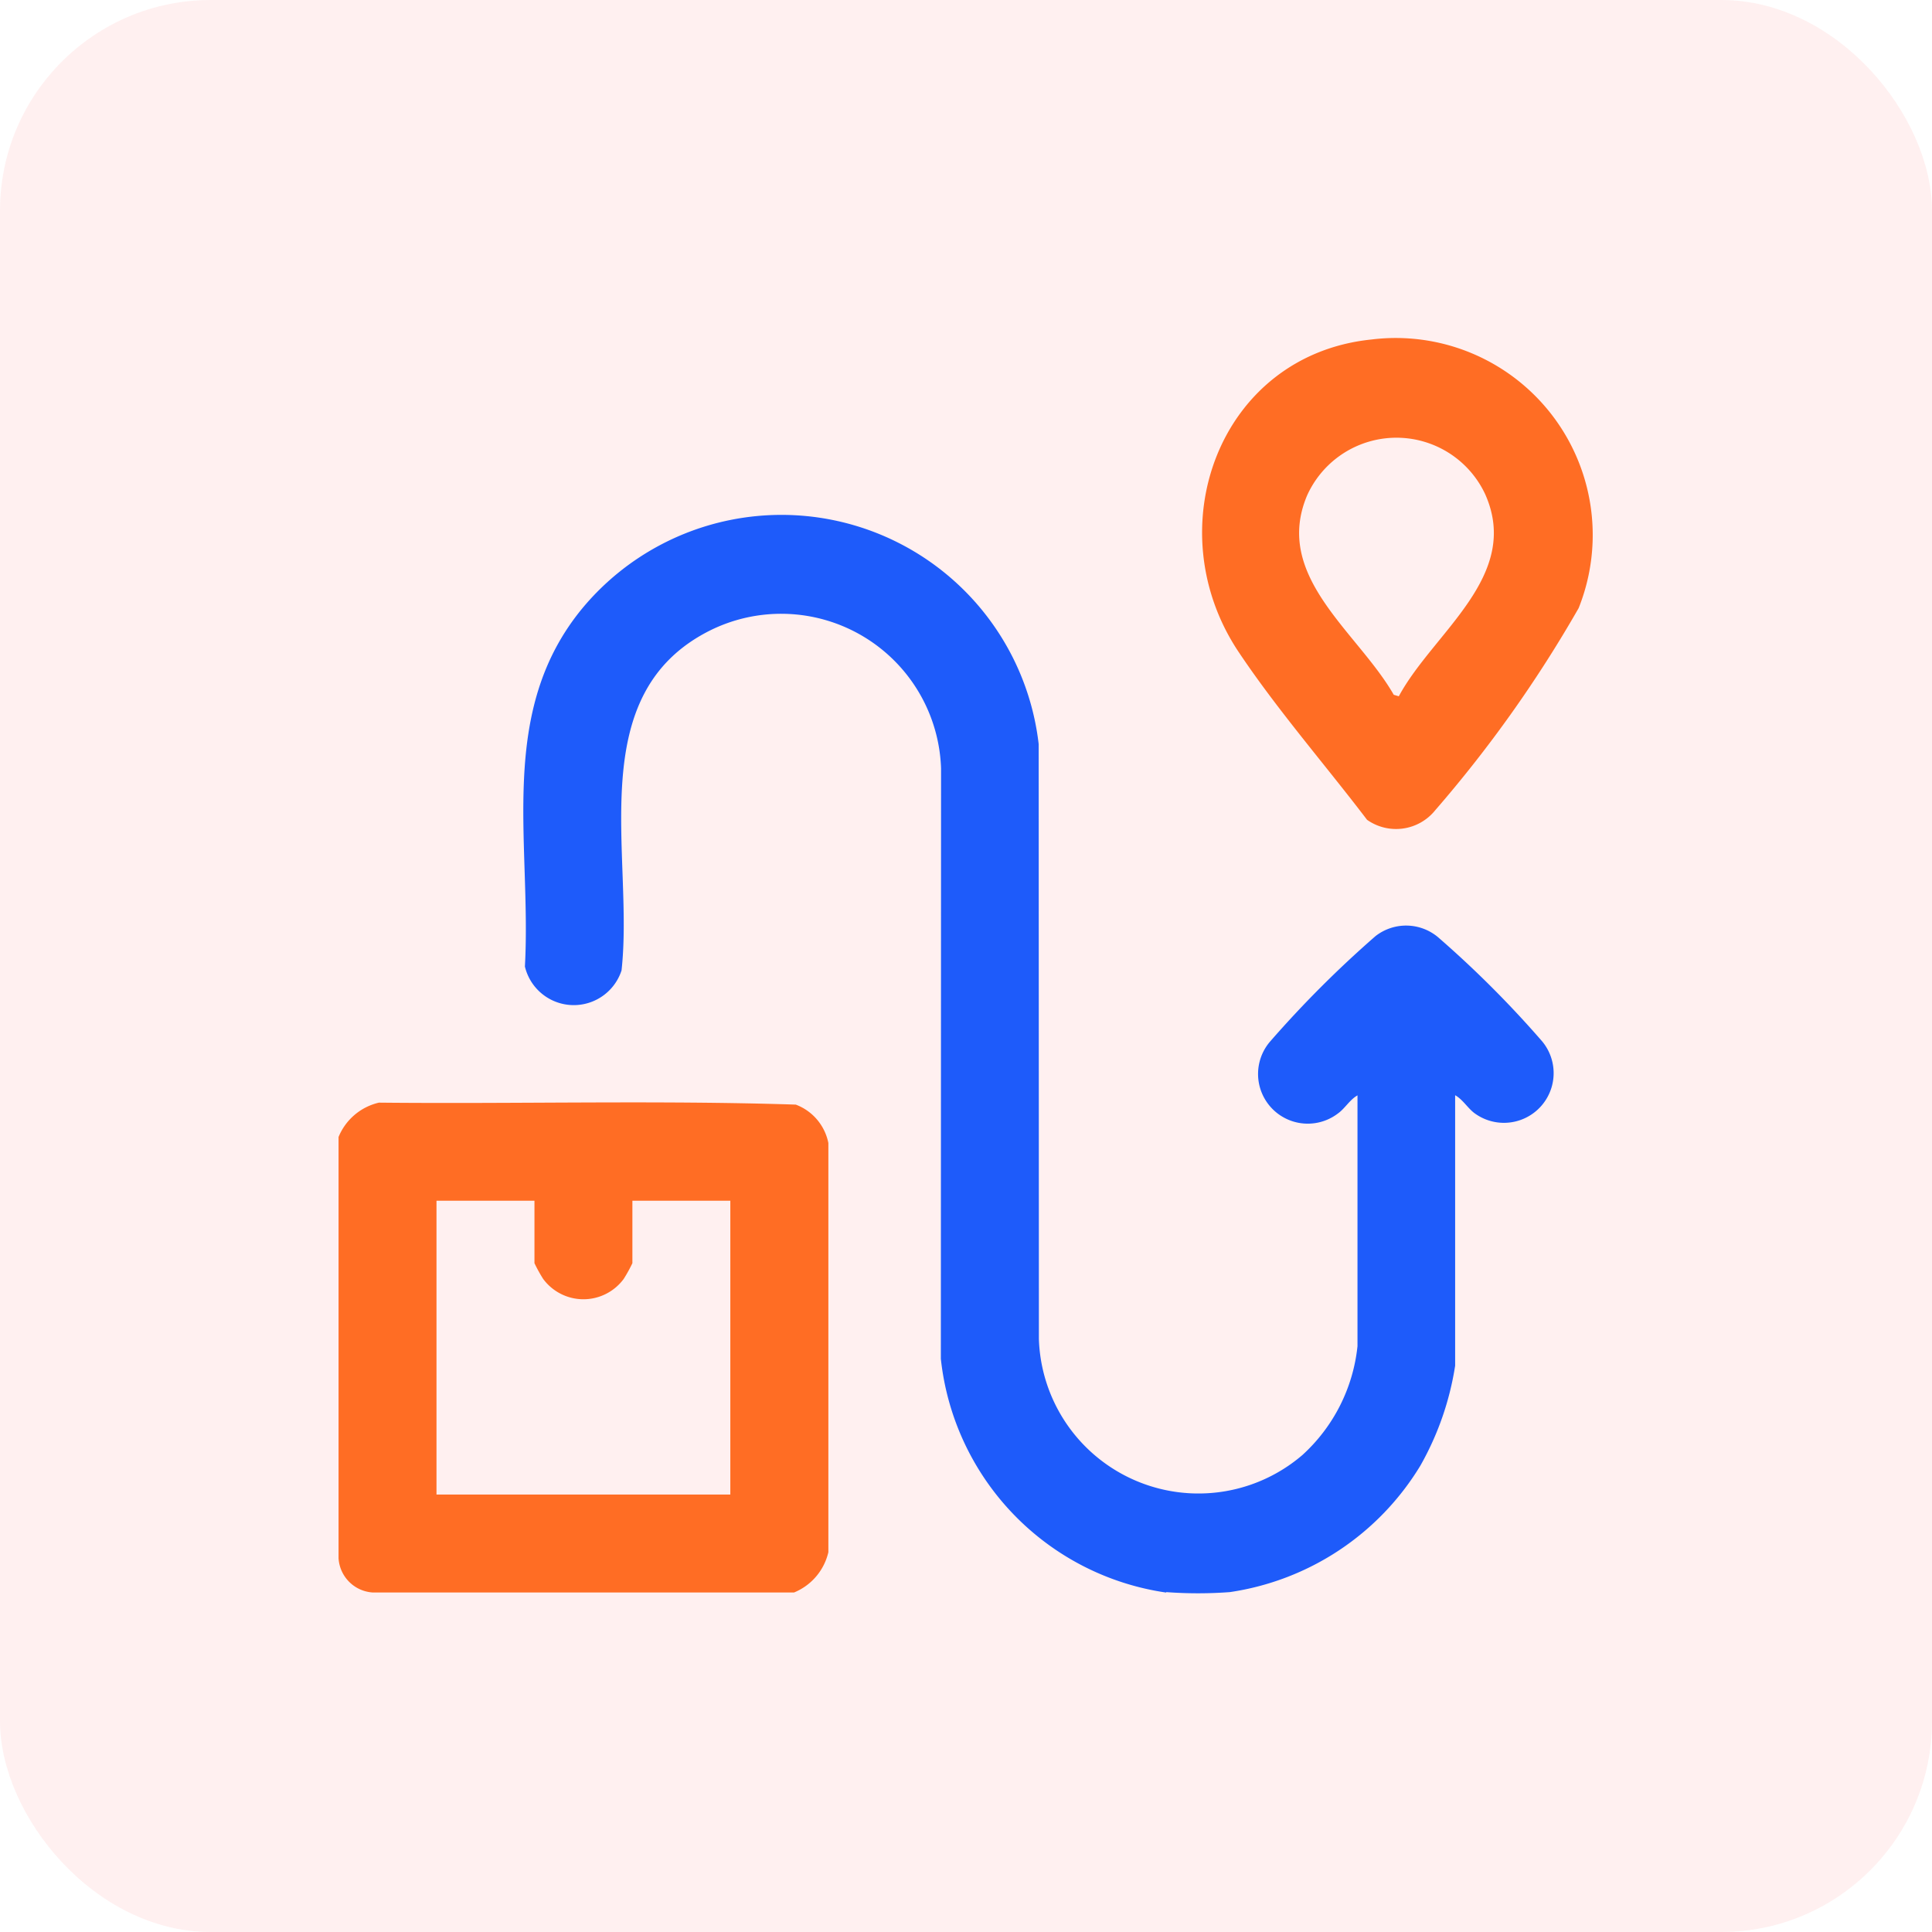 <svg xmlns="http://www.w3.org/2000/svg" xmlns:xlink="http://www.w3.org/1999/xlink" width="55" height="55" viewBox="0 0 55 55">
  <defs>
    <clipPath id="clip-path">
      <rect id="Rectangle_64186" data-name="Rectangle 64186" width="35.723" height="35.737" fill="none"/>
    </clipPath>
  </defs>
  <g id="Group_170572" data-name="Group 170572" transform="translate(-11306 -2378)">
    <rect id="Rectangle_64408" data-name="Rectangle 64408" width="55" height="55" rx="6" transform="translate(11306 2378)" fill="#fd3f3f" opacity="0.08"/>
    <g id="Compliance_Reporting" data-name="Compliance &amp; Reporting" transform="translate(12143 127)">
      <g id="Group_170253" data-name="Group 170253" transform="translate(-827.362 2260.632)">
        <g id="Group_170252" data-name="Group 170252" transform="translate(0 0)" clip-path="url(#clip-path)">
          <path id="Path_210500" data-name="Path 210500" d="M12.966,52.167H.976A1.04,1.04,0,0,1,0,51.191V39.2a1.642,1.642,0,0,1,1.149-.978c3.953.04,7.928-.071,11.867.056a1.474,1.474,0,0,1,.928,1.094V51.019a1.64,1.64,0,0,1-.978,1.148M5.577,41.014H2.788v8.365h8.365V41.014H8.365v1.778a4.241,4.241,0,0,1-.248.449,1.425,1.425,0,0,1-2.292,0,4.241,4.241,0,0,1-.248-.449Z" transform="translate(0 -16.464)" fill="#ff6d24"/>
          <path id="Path_210501" data-name="Path 210501" d="M27.541,39.5a7.538,7.538,0,0,1-6.416-6.654l.006-16.806A4.554,4.554,0,0,0,14.6,12.089c-3.717,1.816-2.2,6.408-2.565,9.7a1.43,1.43,0,0,1-2.751-.111c.194-3.569-.818-7.27,1.671-10.241a7.371,7.371,0,0,1,12.955,3.91l.006,16.933a4.545,4.545,0,0,0,7.5,3.306,4.872,4.872,0,0,0,1.57-3.1V25.346c-.223.125-.357.375-.562.519A1.415,1.415,0,0,1,30.5,23.811a31.035,31.035,0,0,1,3-3,1.415,1.415,0,0,1,1.78.033,29.763,29.763,0,0,1,2.962,2.963,1.415,1.415,0,0,1-1.914,2.054c-.2-.143-.339-.394-.562-.519v7.7a8.363,8.363,0,0,1-.99,2.845,7.643,7.643,0,0,1-5.424,3.6,12.183,12.183,0,0,1-1.812,0" transform="translate(-3.979 -3.795)" fill="#1e5bfa"/>
          <path id="Path_210502" data-name="Path 210502" d="M48.011.033a5.608,5.608,0,0,1,5.9,7.646,36.166,36.166,0,0,1-4.079,5.75,1.432,1.432,0,0,1-1.945.277c-1.2-1.577-2.55-3.124-3.656-4.778C41.875,5.4,43.687.477,48.011.033m.78,10.157c.985-1.828,3.506-3.428,2.454-5.764a2.789,2.789,0,0,0-5.066.05c-.972,2.309,1.449,3.886,2.468,5.671Z" transform="translate(-18.608 0)" fill="#ff6d24"/>
        </g>
      </g>
    </g>
  </g>
</svg>
